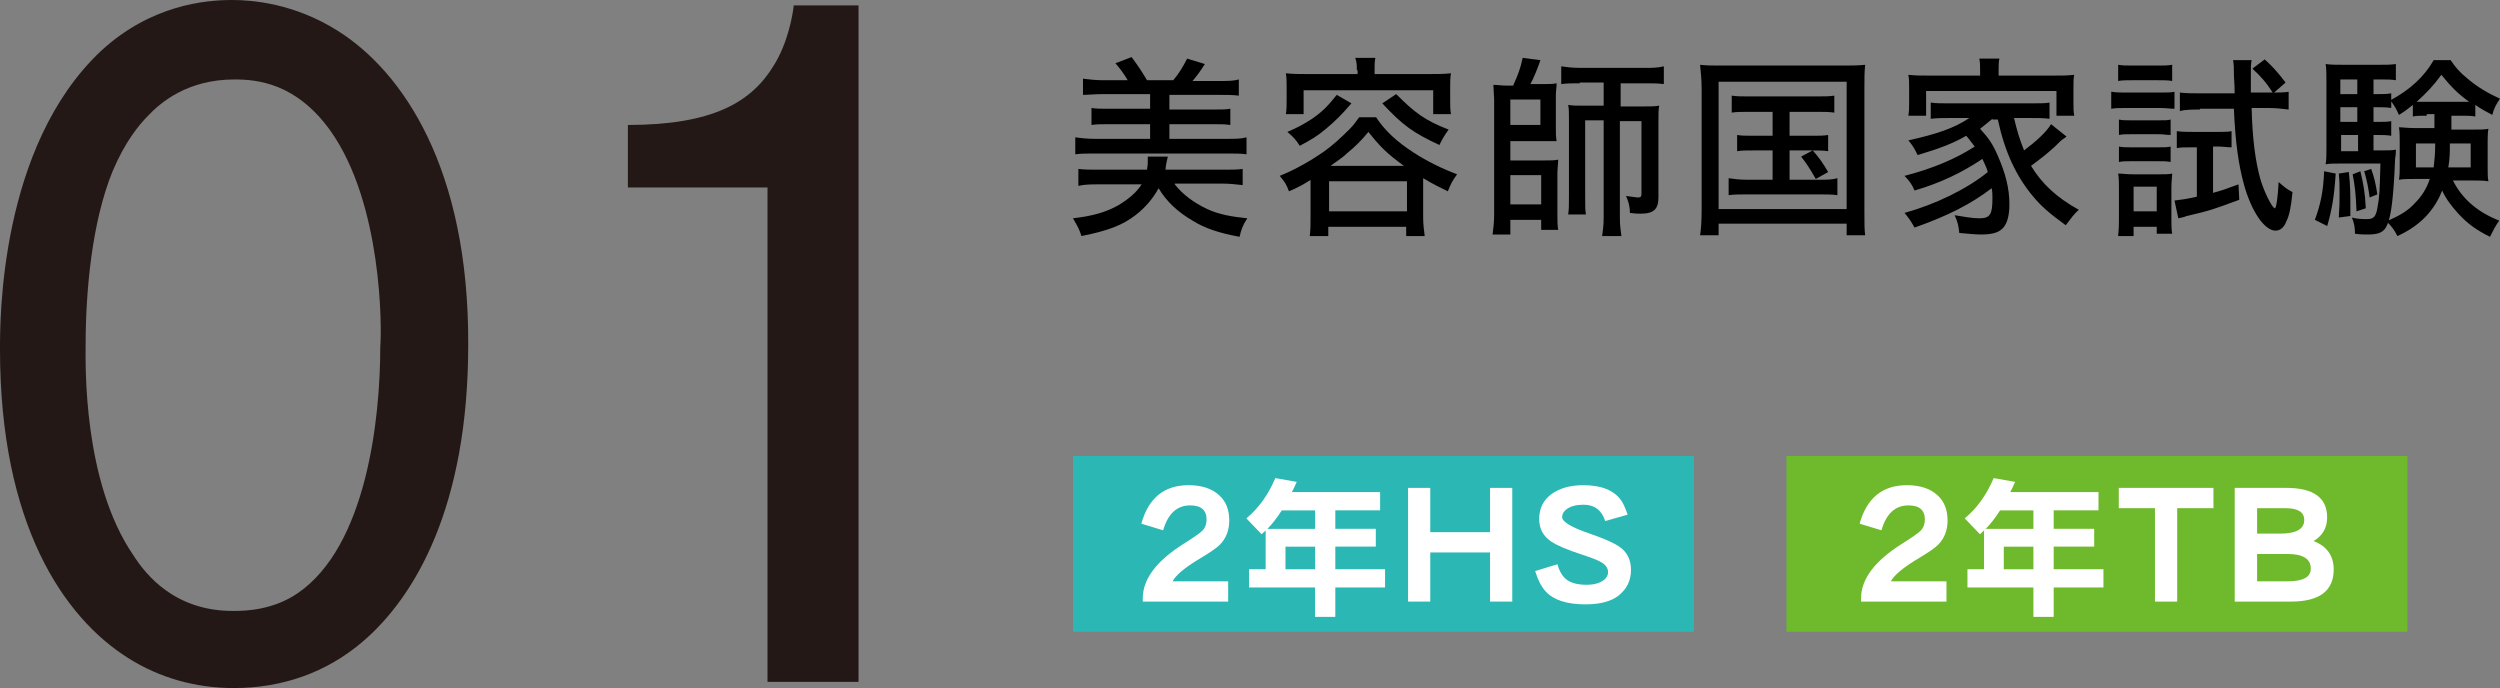 <?xml version="1.0" encoding="UTF-8"?><svg id="_レイヤー_1" xmlns="http://www.w3.org/2000/svg" width="324.1" height="89.2" viewBox="0 0 324.1 89.2"><rect x="0" y="0" width="324.1" height="89.2" fill="#808080" stroke="none"/><defs><style>.cls-1{fill:#231815;}.cls-2{fill:#fff;}.cls-3{fill:#2bb7b3;}.cls-4{fill:#6fb92c;}</style></defs><path d="M152.3,23.9c1,1.3,2.5,2.4,4.2,3.2,1.5.7,3.2,1,5.2,1.2-.6.9-.8,1.5-1,2.4-2.7-.5-4.5-1.1-6.1-2.1-1.9-1.1-3.4-2.5-4.4-4.2-.7,1.3-1.7,2.5-3,3.5-1.7,1.3-3.5,2-7,2.7-.3-.9-.4-1.1-1.1-2.3,2.6-.3,4.3-.8,5.9-1.7,1.3-.8,2.3-1.6,3-2.7h-5.4c-1.1,0-2,0-2.8.2v-2.2c.8.1,1.6.1,2.6.1h6.3c.1-.6.1-.8.1-1.2v-.5h2.6c-.2.8-.3,1.4-.3,1.7h7.4c1.2,0,1.9,0,2.6-.1v2.1c-.8-.1-1.7-.2-2.8-.2h-6v.1ZM146.2,10.4c-.6-1-1-1.5-1.6-2.2l2.1-.8c.9,1.2,1.4,2,2,3h3.4c.7-.8,1.3-1.8,1.8-2.8l2.3.7c-.5.8-1,1.5-1.6,2.2h3.4c1.2,0,1.9,0,2.6-.2v2.1c-.8-.1-1.5-.1-2.6-.1h-6.4v1.9h5.7c1,0,1.6,0,2.2-.1v2.1c-.7-.1-1.2-.1-2.2-.1h-5.7v1.9h7.4c1.2,0,1.9,0,2.6-.2v2.2c-.7-.1-1.5-.1-2.6-.1h-17c-1,0-1.8,0-2.6.1v-2.2c.7.1,1.5.2,2.6.2h7.1v-1.9h-5.4c-1,0-1.5,0-2.2.1v-2.2c.7.1,1.2.1,2.2.1h5.4v-1.9h-6.1c-1.1,0-1.9.1-2.6.1v-2.1c.8.1,1.6.2,2.6.2,0,0,3.2,0,3.2,0Z"/><path d="M170.1,23.2c-1.1.7-1.6,1-3,1.6-.3-.8-.5-1.2-1.2-2,2-.8,4.1-2,5.8-3.2,1-.7,2.2-1.8,3.2-2.8.6-.6.8-.9,1.3-1.6h2.2c1.1,1.7,2.7,3.2,4.9,4.6,1.7,1.1,3.5,2,5.6,2.8-.6.8-.8,1.2-1.2,2.2-1.4-.7-1.5-.7-3.2-1.7v5.1c0,.9.1,1.6.2,2.4h-2.4v-1.2h-10.1v1.2h-2.4c.1-.8.1-1.5.1-2.4v-5h.2ZM175.9,9.1c0-.6,0-1-.2-1.6h2.6c-.1.5-.1,1-.1,1.6v.5h7.2c1,0,1.8,0,2.7-.1-.1.6-.1,1.1-.1,1.8v1.7c0,.7,0,1.2.1,1.8h-2.3v-3.1h-16.8v3.1h-2.3c.1-.6.1-1.1.1-1.8v-1.7c0-.7,0-1.2-.1-1.8.9.1,1.7.1,2.7.1h6.6v-.5h-.1ZM175.2,13.4c-1.3,1.5-2,2.2-3.3,3.3-1.2,1-1.9,1.4-3.4,2.2-.5-.8-.8-1.1-1.6-1.8,1.4-.6,2.1-1,3.2-1.7,1.3-.9,2-1.6,3.2-3.1l1.9,1.1ZM172.3,27.4h10.1v-3.9h-10.1v3.9ZM182,21.5c-2.2-1.6-3.1-2.5-4.6-4.4-.9,1.1-1.6,1.8-2.8,2.8-.5.5-.9.7-2.1,1.6h9.5ZM181,12.2c2.4,2.4,3.7,3.4,6.8,4.6-.5.7-.7,1-1.2,2-3.4-1.6-4.7-2.5-7.4-5.4l1.8-1.2Z"/><path d="M196.2,11c.6-1.3.9-2.1,1.2-3.5l2.3.3c-.3.9-.9,2.4-1.3,3.1h1.7c.7,0,1.2,0,1.7-.1,0,.5-.1,1-.1,1.6v4.1c0,.9,0,1.2.1,1.8h-6v2.5h4.4c.9,0,1.3,0,1.8-.1,0,.6-.1,1.1-.1,1.9v5.1c0,.9,0,1.5.1,2.1h-2.2v-1.3h-4v1.9h-2.3c.1-.8.2-1.6.2-2.5v-15c0-.5-.1-1.5-.1-1.9.5,0,1.1.1,1.8.1h.8v-.1ZM195.8,16.2h3.9v-3.3h-3.9v3.3ZM195.8,26.5h4v-3.8h-4v3.8ZM204.8,10.8c-1,0-1.7,0-2.4.1v-2.3c.7.1,1.4.2,2.5.2h8.3c1,0,1.7,0,2.5-.2v2.3c-.8-.1-1.4-.1-2.4-.1h-3.2v3h3c.9,0,1.4,0,2-.1-.1.5-.1,1-.1,1.9v10c0,1.5-.6,2.1-2.3,2.1-.4,0-.7,0-1.4-.1,0-.9-.2-1.5-.5-2.2.8.1,1.3.2,1.5.2.4,0,.5-.1.5-.5v-9.4h-2.8v12.5c0,1,.1,1.7.2,2.4h-2.5c.1-.7.2-1.4.2-2.4v-12.6h-2.4v9.8c0,1.3,0,1.9.1,2.4h-2.3c.1-.7.1-1.2.1-2.6v-9.6c0-1,0-1.5-.1-2,.6.1,1.1.1,2.1.1h2.5v-3h-3.1v.1Z"/><path d="M220.6,11.5c0-1.1-.1-2.1-.2-3.1.8.1,1.6.1,2.9.1h15.5c1.3,0,2,0,3-.1-.1.9-.1,1.8-.1,3.1v15.7c0,1.7,0,2.6.1,3.3h-2.4v-1.5h-16.6v1.5h-2.4c.1-.7.2-1.6.2-3.3v-15.7ZM222.8,27.1h16.6V10.6h-16.6v16.5ZM226.8,14.5c-1.1,0-1.7,0-2.3.1v-2.2c.7.1,1.2.1,2.3.1h8.6c1.2,0,1.7,0,2.4-.1v2.2c-.7-.1-1.2-.1-2.4-.1h-3.4v3.1h2.8c1.1,0,1.6,0,2.2-.1v2.1c-.7-.1-1.2-.1-2.2-.1h-2.8v3.8h3.8c1.1,0,1.7,0,2.4-.2v2.2c-.7-.1-1.4-.1-2.4-.1h-9.3c-1.1,0-1.6,0-2.4.1v-2.2c.7.1,1.3.2,2.4.2h3.3v-3.8h-2.4c-1,0-1.6,0-2.2.1v-2.1c.6.1,1.1.1,2.2.1h2.4v-3.1h-3ZM235,19.5c.8.9,1.3,1.6,2,2.8l-1.6.9c-.8-1.4-1.2-2-1.9-2.9l1.5-.8Z"/><path d="M258.3,15.4c-.6.5-1,.8-1.6,1.3,1.1,1.2,1.6,1.9,2.3,3.5,1,2.3,1.5,4.2,1.5,6.3,0,1.7-.4,2.8-1.1,3.3-.5.4-1.3.6-2.6.6-.7,0-1.7-.1-2.8-.2-.1-1-.2-1.4-.6-2.3,1.2.2,2.3.4,3.2.4,1.4,0,1.7-.5,1.7-2.6,0-.5,0-.8-.1-1.3-2.6,2-5.7,3.6-10,5.1-.5-.9-.8-1.3-1.3-1.9,4-1.1,8.1-3.1,10.8-5.3-.2-.7-.4-1-.7-1.7-2.7,1.8-5.4,3.1-8.8,4.1-.3-.7-.6-1.2-1.3-1.9,3.8-1,6.6-2.2,9.1-3.8-.4-.5-.5-.7-1.1-1.4-1.7,1-3.6,1.7-6.3,2.5-.4-.8-.6-1.2-1.2-1.9,3.6-.8,6-1.6,7.9-2.9h-2.5c-.9,0-1.7,0-2.5.1v-2.1c.7.1,1.3.1,2.5.1h10.4c1.3,0,1.9,0,2.5-.1v2.1c-.8-.1-1.5-.1-2.5-.1h-2.1c.4,1.7.7,2.7,1.3,4.2,1.6-1.2,2.9-2.4,3.5-3.4l2,1.6q-.1.1-.4.3c-.3.2-.4.3-1.1,1-1,.9-1.6,1.4-3.1,2.5,1.4,2.3,3.3,4.1,6.2,5.7-.6.5-1,1.1-1.7,2-2.2-1.6-3.2-2.5-4.2-3.7-2.2-2.6-3.7-5.8-4.6-10h-.7v-.1ZM256.7,9.1c0-.6,0-1-.1-1.5h2.6c-.1.5-.1.9-.1,1.5v.7h7.1c1.2,0,1.8,0,2.7-.1-.1.5-.1.9-.1,1.7v1.8c0,.8,0,1.2.1,1.8h-2.3v-3.2h-16.9v3.2h-2.3c.1-.6.1-1,.1-1.8v-1.8c0-.7,0-1.2-.1-1.7.9.1,1.5.1,2.7.1h6.6v-.7h0Z"/><path d="M273.8,11.9c.6.1,1.1.1,2,.1h4.1c1,0,1.5,0,2-.1v2.2c-.6,0-1-.1-1.9-.1h-4.3c-.9,0-1.4,0-2,.1v-2.2h.1ZM274.6,30.5c.1-.8.1-1.6.1-2.4v-3.6c0-.8,0-1.4-.1-2,.6,0,1,.1,2,.1h3.2c.9,0,1.4,0,1.8-.1,0,.4-.1,1-.1,1.9v4c0,.7,0,1.3.1,1.9h-2v-.9h-3v1.2h-2v-.1ZM274.6,8.4c.6.1,1,.1,1.9.1h3.2c.9,0,1.3,0,1.9-.1v2.1c-.5-.1-1.1-.1-1.9-.1h-3.2c-.8,0-1.4,0-1.9.1v-2.1ZM274.7,15.5c.5.1.8.1,1.6.1h3.5c.9,0,1.2,0,1.6-.1v2c-.6,0-.8-.1-1.6-.1h-3.5c-.8,0-1.1,0-1.6.1v-2ZM274.7,19c.5.1.8.1,1.6.1h3.5c.9,0,1.1,0,1.6-.1v2c-.5-.1-.8-.1-1.6-.1h-3.5c-.8,0-1.1,0-1.6.1v-2ZM276.6,27.4h3v-3.2h-3v3.2ZM284.1,19.1c-.8,0-1.4,0-1.9.1v-2.2c.7.1,1.2.1,2,.1h3.3c.8,0,1.4,0,1.8-.1v2.1c-.6,0-1.1-.1-1.6-.1h-.8v6c1.1-.3,1.7-.5,3.3-1.1l.1,2c-3,1.1-3.7,1.4-6.8,2.1-.5.2-.7.2-1.1.3l-.5-2.3c.8-.1,1.6-.2,2.9-.5v-6.4h-.7ZM285.2,14.2c-.9,0-1.9,0-2.6.2v-2.4c.8.1,1.6.1,2.7.1h4.4c0-1.3-.1-1.8-.1-2.7,0-.6,0-1-.1-1.6h2.4c-.1.5-.1.9-.1,1.6v2.6h2.6c1.1,0,1.6,0,2.3-.1v2.3c-.8-.1-1.7-.2-2.6-.2h-2.2c.1,4.1.5,6.9,1.1,9.1.5,1.8,1.6,3.9,1.9,3.9.2,0,.4-1.4.5-3.4.7.6,1,.9,1.8,1.3-.2,2-.4,3-.8,3.8-.3.8-.8,1.2-1.4,1.2-1.4,0-3.1-2.4-4.1-6-.7-2.6-1.1-5.3-1.3-9.8h-4.4v.1ZM293.6,7.7c1,.9,1.8,1.8,2.7,3l-1.6,1.4c-.9-1.4-1.6-2.2-2.7-3.2l1.6-1.2Z"/><path d="M302.8,22.5c-.2,3.1-.5,4.7-1.1,6.8l-1.6-.8c.7-1.9,1.1-3.6,1.2-6.3l1.5.3ZM307.5,19.5h1c1.1,0,1.6,0,2.1-.1,0,.5,0,.6-.1,1.2-.2,5-.5,7.3-1,8.5-.4,1-1.1,1.3-2.5,1.3-.5,0-1,0-1.7-.1,0-.8-.1-1.4-.4-2.1.7.2,1.4.2,2,.2.8,0,1.1-.3,1.3-1.4.3-1.6.3-2.3.4-5.8h-5.1c-.8,0-1.5,0-2,.1.1-.6.1-1.3.1-2.2v-8.3c0-1.2,0-1.8-.1-2.5.7.1,1.3.1,2.5.1h4.3c1.1,0,1.6,0,2.3-.1v2.1c-.6-.1-1.1-.1-1.9-.1h-1v1.9h.5c.8,0,1.2,0,1.8-.1v1.9c-.6-.1-1.1-.1-1.8-.1h-.5v1.9h.5c.9,0,1.3,0,1.8-.1v1.9c-.6-.1-1.1-.1-1.8-.1h-.5v2h-.2ZM304.5,22.3c.2,1.7.2,3,.2,4.4v1.3l-1.5.2c.1-1.4.1-2,.1-3.1s0-1.6-.1-2.6l1.3-.2ZM305.6,10.3h-2.2v1.9h2.2v-1.9ZM305.6,13.9h-2.2v1.9h2.2v-1.9ZM303.5,17.5v2.1h2.2v-2.1h-2.2ZM306,22.2c.4,1.7.6,2.7.7,4.8l-1.2.4c-.1-2.4-.2-3.2-.5-4.8l1-.4ZM307.4,21.9c.4,1.1.6,2,.8,3.3l-1,.4c-.2-1.4-.3-2-.7-3.4l.9-.3ZM314.6,15c-.8,0-1.3,0-1.8.1v-1.5c-.6.5-1,.8-1.8,1.3-.4-.9-.6-1.2-1.1-1.9,2.6-1.4,4.4-3.1,5.6-5.2h2.2c.6.9,1.2,1.6,2.2,2.4,1.3,1.1,2.5,1.8,4.2,2.6-.5.7-.8,1.3-1,2.1-1.1-.6-1.5-.8-2.2-1.3v1.5c-.6-.1-1.1-.1-1.9-.1h-1.2v1.8h2.8c1,0,1.5,0,2-.1-.1.5-.1,1.2-.1,1.8v3.2c0,.9,0,1.3.1,1.8-.7-.1-1.2-.1-1.9-.1h-2.7c1.2,2.4,3.2,4.1,6,5.2-.5.7-.8,1.3-1.2,2.1-1.8-.9-2.9-1.7-4.1-3-.9-1-1.6-1.9-2.1-3-1,2.6-2.9,4.6-5.8,5.9-.4-.8-.7-1.2-1.4-1.9,1.8-.8,2.8-1.4,3.7-2.4.9-.9,1.5-1.9,1.9-3.1h-2c-.8,0-1.4,0-2,.1.1-.6.1-1,.1-1.8v-3.2c0-.8,0-1.2-.1-1.8.5,0,1,.1,2,.1h2.6v-1.8h-1v.2ZM313.2,18.6v3.1h2.3c.1-.9.2-1.7.2-3.1h-2.5ZM319,13.2h1.1c-1.5-1.1-2.3-1.9-3.6-3.5-1.1,1.5-1.9,2.3-3.2,3.5h5.7ZM317.6,18.6c0,1.2,0,1.9-.2,3.1h2.9v-3.1h-2.7Z"/><rect class="cls-3" x="139.1" y="59.1" width="80.5" height="22.8"/><rect class="cls-4" x="231.6" y="59.1" width="80.5" height="22.8"/><path class="cls-1" d="M47,83.2c-4.7,4-10.4,6-16.7,6-4.9,0-9.6-1.3-13.7-3.9C8.2,80,0,67.9,0,45.3,0,41.6-.1,19,13.1,6.6,19.6.6,26.7,0,30.1,0c2.5,0,8,.4,13.7,4,8.4,5.3,17,17.8,16.9,40.7,0,21-6.9,32.7-13.7,38.5ZM42.8,16.9c-4.4-6.1-9.4-6.6-12.4-6.6-6.1,0-9.6,3-11.2,4.7-1.2,1.2-3,3.4-4.6,7.2-2.7,6.6-3.5,15.6-3.5,22.6,0,2.3-.4,17.6,6.2,27.2,1.6,2.5,5.4,7.3,13.1,7.2,1.4,0,5-.1,8.2-2.3,8.9-6.1,10.7-22.5,10.7-32,.2-2.2.3-18.5-6.5-28Z"/><path class="cls-1" d="M111.3,88.4h-11.8V24.3h-18.1v-8.1c10.9,0,16-2.9,18.9-7.7,1.9-3,2.5-6.8,2.6-7.8h8.4v87.7Z"/><path class="cls-2" d="M152.01,75.36h7.21v2.63h-11.07c0-.19,0-.33,0-.43,0-2.48,1.76-4.83,5.28-7.05,1.32-.83,2.14-1.4,2.45-1.72.36-.37.54-.85.54-1.44,0-1.22-.71-1.83-2.13-1.83-1.71,0-2.88,1.08-3.5,3.23l-2.83-.86c.93-3.33,2.97-4.99,6.12-4.99,1.7,0,3.02.43,3.97,1.3.88.79,1.31,1.88,1.31,3.28,0,1.28-.41,2.32-1.22,3.14-.41.41-1.27,1.01-2.6,1.8-1.95,1.17-3.13,2.16-3.54,2.96Z"/><path class="cls-2" d="M167.49,63.79h11.43v2.37h-5.81v2.39h5.25v2.31h-5.25v2.93h6.45v2.37h-6.45v3.81h-2.63v-3.81h-8.55v-2.37h2.15v-5.02l-.53.49-1.97-2.06c1.59-1.32,2.84-3.06,3.75-5.22l2.78.49c-.21.48-.42.92-.62,1.31ZM166.17,66.17c-.63.98-1.25,1.77-1.86,2.39h6.18v-2.39h-4.32ZM170.49,70.87h-3.84v2.93h3.84v-2.93Z"/><path class="cls-2" d="M185.42,68.99h7.75v-5.74h2.88v14.74h-2.88v-6.37h-7.75v6.37h-2.88v-14.74h2.88v5.74Z"/><path class="cls-2" d="M211,66.72l-2.9.83c-.45-1.41-1.39-2.12-2.82-2.12-.89,0-1.6.18-2.13.54-.42.29-.63.65-.63,1.08,0,.61,1.23,1.33,3.69,2.17,1.8.62,3.06,1.18,3.77,1.69.98.69,1.46,1.68,1.46,2.97,0,1.38-.54,2.49-1.62,3.34-.96.75-2.39,1.13-4.3,1.13-2.4,0-4.12-.56-5.14-1.68-.57-.62-1.02-1.5-1.36-2.64l2.88-.88c.2.7.48,1.26.84,1.67.58.66,1.56.99,2.95.99.94,0,1.67-.2,2.21-.6.38-.28.57-.63.57-1.03,0-.44-.22-.83-.65-1.15-.38-.28-1.26-.65-2.67-1.11-1.97-.64-3.33-1.22-4.06-1.72-1.03-.7-1.55-1.67-1.55-2.9,0-1.39.53-2.47,1.6-3.25,1.04-.76,2.42-1.15,4.13-1.15,2.34,0,3.97.66,4.9,1.98.28.39.55,1.01.84,1.85Z"/><path class="cls-2" d="M245.13,75.36h7.21v2.63h-11.07c0-.19,0-.33,0-.43,0-2.48,1.76-4.83,5.28-7.05,1.32-.83,2.14-1.4,2.45-1.72.36-.37.54-.85.54-1.44,0-1.22-.71-1.83-2.13-1.83-1.71,0-2.88,1.08-3.5,3.23l-2.83-.86c.93-3.33,2.97-4.99,6.12-4.99,1.7,0,3.02.43,3.97,1.3.88.79,1.31,1.88,1.31,3.28,0,1.28-.41,2.32-1.22,3.14-.41.41-1.27,1.01-2.6,1.8-1.95,1.17-3.13,2.16-3.54,2.96Z"/><path class="cls-2" d="M260.62,63.79h11.43v2.37h-5.81v2.39h5.25v2.31h-5.25v2.93h6.45v2.37h-6.45v3.81h-2.63v-3.81h-8.55v-2.37h2.15v-5.02l-.53.49-1.97-2.06c1.59-1.32,2.84-3.06,3.75-5.22l2.78.49c-.21.48-.42.92-.62,1.31ZM259.29,66.17c-.63.98-1.25,1.77-1.86,2.39h6.18v-2.39h-4.32ZM263.61,70.87h-3.84v2.93h3.84v-2.93Z"/><path class="cls-2" d="M282.25,65.88v12.11h-2.88v-12.11h-4.69v-2.63h12.27v2.63h-4.69Z"/><path class="cls-2" d="M289.72,63.25h6.69c3.52,0,5.28,1.28,5.28,3.83,0,1.35-.59,2.37-1.76,3.06,1.74.68,2.61,1.91,2.61,3.69,0,2.77-1.85,4.16-5.55,4.16h-7.28v-14.74ZM292.61,69.18h2.97c2.1,0,3.14-.59,3.14-1.77,0-1.02-.81-1.53-2.44-1.53h-3.67v3.3ZM292.61,75.36h3.96c2,0,3-.54,3-1.63,0-1.28-1-1.91-3-1.91h-3.96v3.55Z"/></svg>